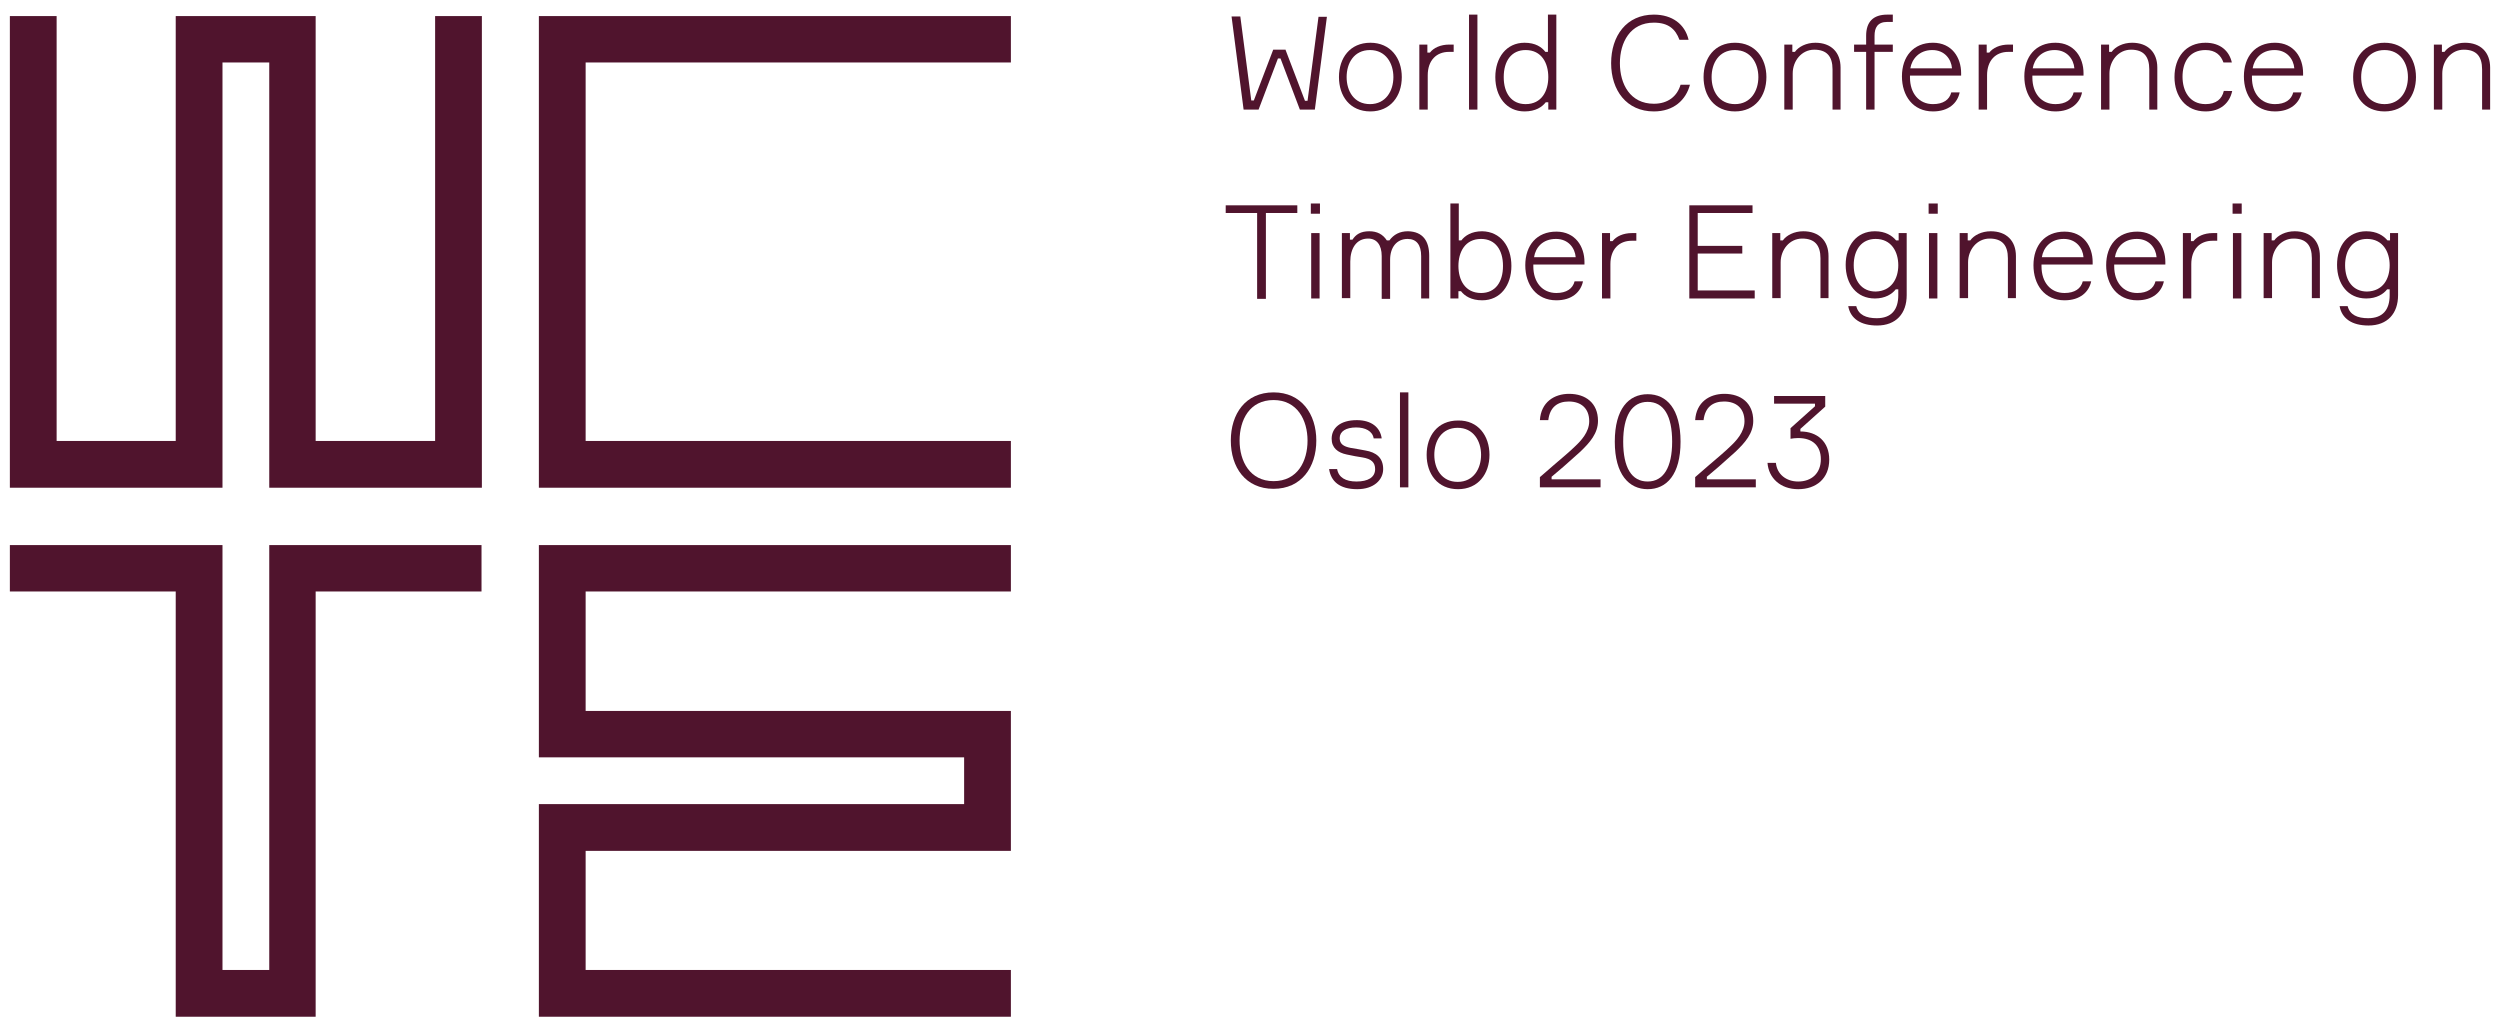 <?xml version="1.0" encoding="utf-8"?>
<!-- Generator: Adobe Illustrator 25.4.1, SVG Export Plug-In . SVG Version: 6.00 Build 0)  -->
<svg version="1.1" id="Logo" xmlns="http://www.w3.org/2000/svg" xmlns:xlink="http://www.w3.org/1999/xlink" x="0px" y="0px"
	 viewBox="0 0 684.3 281.2" style="enable-background:new 0 0 684.3 281.2;" xml:space="preserve">
<style type="text/css">
	.st0{fill:#50142D;}
</style>
<g>
	<g>
		<polygon class="st0" points="147.5,149.2 147.5,207.3 263.9,207.3 263.9,220.1 147.5,220.1 147.5,278.3 276.7,278.3 276.7,265.5 
			160.3,265.5 160.3,232.9 276.7,232.9 276.7,194.6 160.3,194.6 160.3,161.9 276.7,161.9 276.7,149.2 		"/>
		<polygon class="st0" points="147.5,4.4 147.5,133.5 276.7,133.5 276.7,120.7 160.3,120.7 160.3,17.1 276.7,17.1 276.7,4.4 		"/>
		<polygon class="st0" points="119.1,4.4 119.1,120.7 86.4,120.7 86.4,4.4 48.1,4.4 48.1,120.7 15.5,120.7 15.5,4.4 2.7,4.4 
			2.7,133.5 60.9,133.5 60.9,17.1 73.7,17.1 73.7,133.5 131.9,133.5 131.9,4.4 		"/>
		<polygon class="st0" points="73.7,149.2 73.7,265.5 60.9,265.5 60.9,149.2 2.7,149.2 2.7,161.9 48.1,161.9 48.1,278.3 86.4,278.3 
			86.4,161.9 131.8,161.9 131.8,149.2 		"/>
	</g>
	<g>
		<path class="st0" d="M351.9,13.7l5.3,13.9h0.7l3-23h2.3L359.9,30h-4.1l-5.3-14h-0.7l-5.3,14h-4.1l-3.3-25.5h2.4l3,23h0.7l5.3-13.9
			H351.9z"/>
		<path class="st0" d="M383.7,21.1c0,5.2-3.1,9.4-8.6,9.4c-5.6,0-8.6-4.2-8.6-9.4s3-9.4,8.6-9.4C380.6,11.7,383.7,15.9,383.7,21.1z
			 M381.4,21.1c0-3.8-2.1-7.4-6.4-7.4c-4.4,0-6.4,3.6-6.4,7.4s2,7.4,6.4,7.4C379.3,28.5,381.4,24.9,381.4,21.1z"/>
		<path class="st0" d="M398,14.2h-1.4c-3.4,0-5.8,2.3-5.8,6.4V30h-2.3V12.2h2.2v2.2h0.7c1-1.3,2.9-2.2,5.3-2.2h1.2V14.2z"/>
		<path class="st0" d="M404.4,30h-2.3V4h2.3V30z"/>
		<path class="st0" d="M423,14.2h0.7V4h2.3v26h-2.2v-2h-0.7c-1,1.3-2.8,2.5-5.8,2.5c-5,0-8-4.1-8-9.4c0-5.3,3-9.4,8-9.4
			C420.3,11.7,422,12.9,423,14.2z M423.8,21.1c0-3.8-1.8-7.4-6.2-7.4c-3.9,0-6,3-6,7.4c0,4.4,2.1,7.4,6,7.4
			C422,28.5,423.8,24.9,423.8,21.1z"/>
		<path class="st0" d="M462.6,23.1c-1.1,4.3-4.5,7.4-9.9,7.4c-7.5,0-11.7-5.8-11.7-13.2C441,9.8,445.2,4,452.7,4
			c5,0,8.5,2.6,9.5,6.9h-2.5c-1.1-3-3.1-4.7-7-4.7c-6.5,0-9.3,5.4-9.3,11.1c0,5.7,2.8,11.1,9.3,11.1c3.9,0,6.4-2.1,7.3-5.2H462.6z"
			/>
		<path class="st0" d="M483.5,21.1c0,5.2-3.1,9.4-8.6,9.4c-5.6,0-8.6-4.2-8.6-9.4s3-9.4,8.6-9.4C480.4,11.7,483.5,15.9,483.5,21.1z
			 M481.3,21.1c0-3.8-2.1-7.4-6.4-7.4c-4.4,0-6.4,3.6-6.4,7.4s2,7.4,6.4,7.4C479.2,28.5,481.3,24.9,481.3,21.1z"/>
		<path class="st0" d="M501.6,30v-11c0-3.6-1.6-5.4-5-5.4c-3.5,0-5.9,3.1-5.9,6.5V30h-2.3V12.2h2.2v2h0.7c1-1.4,3.1-2.5,5.6-2.5
			c4.3,0,6.9,2.6,6.9,6.8V30H501.6z"/>
		<path class="st0" d="M513.1,14.2V30h-2.3V14.2h-3.3v-2h3.3V9.8c0-3.8,1.9-5.8,5.8-5.8h1.5v2h-1.5c-2.7,0-3.5,1.6-3.5,3.8v2.4h5v2
			H513.1z"/>
		<path class="st0" d="M536.7,20.7h-13.9v0.5c0,4.4,2.5,7.3,6.3,7.3c2.8,0,4.5-1.2,5-3.2h2.3c-0.6,2.9-3,5.2-7.3,5.2
			c-5.5,0-8.5-4.3-8.5-9.6c0-5.4,3.1-9.2,8.5-9.2c5.2,0,7.7,4.1,7.7,8.3V20.7z M522.9,18.7h11.4c-0.2-2.5-2-5-5.4-5
			C525.3,13.7,523.3,16.2,522.9,18.7z"/>
		<path class="st0" d="M551.1,14.2h-1.4c-3.4,0-5.8,2.3-5.8,6.4V30h-2.3V12.2h2.2v2.2h0.7c1-1.3,2.9-2.2,5.3-2.2h1.2V14.2z"/>
		<path class="st0" d="M570.2,20.7h-13.9v0.5c0,4.4,2.5,7.3,6.3,7.3c2.8,0,4.5-1.2,5-3.2h2.3c-0.6,2.9-3,5.2-7.3,5.2
			c-5.5,0-8.5-4.3-8.5-9.6c0-5.4,3.1-9.2,8.5-9.2c5.2,0,7.7,4.1,7.7,8.3V20.7z M556.4,18.7h11.4c-0.2-2.5-2-5-5.4-5
			C558.8,13.7,556.8,16.2,556.4,18.7z"/>
		<path class="st0" d="M588.3,30v-11c0-3.6-1.6-5.4-5-5.4c-3.5,0-5.9,3.1-5.9,6.5V30h-2.3V12.2h2.2v2h0.7c1-1.4,3.1-2.5,5.6-2.5
			c4.3,0,6.9,2.6,6.9,6.8V30H588.3z"/>
		<path class="st0" d="M611,24.9c-0.7,3.3-3.2,5.6-7.3,5.6c-5.5,0-8.5-4.2-8.5-9.4c0-5.3,3-9.4,8.5-9.4c4.1,0,6.5,2.3,7.2,5.4h-2.3
			c-0.7-2-2.2-3.4-4.9-3.4c-4.5,0-6.3,3.4-6.3,7.3c0,3.9,1.9,7.5,6.3,7.5c2.9,0,4.5-1.4,5-3.6H611z"/>
		<path class="st0" d="M630.3,20.7h-13.9v0.5c0,4.4,2.5,7.3,6.3,7.3c2.8,0,4.5-1.2,5-3.2h2.3c-0.6,2.9-3,5.2-7.3,5.2
			c-5.5,0-8.5-4.3-8.5-9.6c0-5.4,3.1-9.2,8.5-9.2c5.2,0,7.7,4.1,7.7,8.3V20.7z M616.6,18.7H628c-0.2-2.5-2-5-5.4-5
			C618.9,13.7,617,16.2,616.6,18.7z"/>
		<path class="st0" d="M661.3,21.1c0,5.2-3.1,9.4-8.6,9.4c-5.6,0-8.6-4.2-8.6-9.4s3-9.4,8.6-9.4C658.2,11.7,661.3,15.9,661.3,21.1z
			 M659.1,21.1c0-3.8-2.1-7.4-6.4-7.4c-4.4,0-6.4,3.6-6.4,7.4s2,7.4,6.4,7.4C657,28.5,659.1,24.9,659.1,21.1z"/>
		<path class="st0" d="M679.4,30v-11c0-3.6-1.6-5.4-5-5.4c-3.5,0-5.9,3.1-5.9,6.5V30h-2.3V12.2h2.2v2h0.7c1-1.4,3.1-2.5,5.6-2.5
			c4.3,0,6.9,2.6,6.9,6.8V30H679.4z"/>
		<path class="st0" d="M355.1,58.3h-8.6v23.5h-2.4V58.3h-8.6v-2.1h19.6V58.3z"/>
		<path class="st0" d="M358.8,58.5v-2.8h2.5v2.8H358.8z M361.2,81.7h-2.3V63.8h2.3V81.7z"/>
		<path class="st0" d="M391.2,70v11.7H389V70.1c0-3.1-1.3-4.7-3.7-4.7c-3,0-4.8,2.3-4.8,5.7v10.7h-2.3V70.1c0-3.1-1.4-4.8-3.7-4.8
			c-3.3,0-4.9,2.8-4.9,6.3v10h-2.3V63.8h2.2v1.8h0.7c0.9-1.4,2.2-2.3,4.6-2.3c2.1,0,3.7,0.8,4.8,2.5h0.7c1.2-1.6,2.8-2.5,5.1-2.5
			C389.5,63.4,391.2,66,391.2,70z"/>
		<path class="st0" d="M413.7,72.8c0,5.3-3,9.4-8,9.4c-3,0-4.8-1.2-5.8-2.5h-0.7v2H397v-26h2.3v10.1h0.7c1-1.3,2.8-2.5,5.7-2.5
			C410.7,63.4,413.7,67.4,413.7,72.8z M411.4,72.8c0-4.4-2.1-7.4-6-7.4c-4.4,0-6.2,3.6-6.2,7.4c0,3.8,1.8,7.4,6.2,7.4
			C409.3,80.2,411.4,77.2,411.4,72.8z"/>
		<path class="st0" d="M433.6,72.4h-13.9v0.5c0,4.4,2.5,7.3,6.3,7.3c2.8,0,4.5-1.2,5-3.2h2.3c-0.6,2.9-3,5.2-7.3,5.2
			c-5.5,0-8.5-4.3-8.5-9.6c0-5.4,3.1-9.2,8.5-9.2c5.2,0,7.7,4.1,7.7,8.3V72.4z M419.9,70.4h11.4c-0.2-2.5-2-5-5.4-5
			C422.2,65.4,420.3,67.8,419.9,70.4z"/>
		<path class="st0" d="M448,65.9h-1.4c-3.4,0-5.8,2.3-5.8,6.4v9.4h-2.3V63.8h2.2V66h0.7c1-1.3,2.9-2.2,5.3-2.2h1.2V65.9z"/>
		<path class="st0" d="M480.3,79.6v2.1h-17.9V56.2h17.3v2.1h-15v9h12.2v2.1h-12.2v10.1H480.3z"/>
		<path class="st0" d="M498.3,81.7v-11c0-3.6-1.6-5.4-5-5.4c-3.5,0-5.9,3.1-5.9,6.5v9.8h-2.3V63.8h2.2v2h0.7c1-1.4,3.1-2.5,5.6-2.5
			c4.3,0,6.9,2.6,6.9,6.8v11.5H498.3z"/>
		<path class="st0" d="M521.9,63.8v17c0,5-2.9,8.3-8.1,8.3c-4.5,0-7.3-1.9-7.9-5.3h2.2c0.6,2.4,2.7,3.3,5.6,3.3c4,0,5.9-2.3,5.9-6.3
			v-1.6h-0.7c-1,1.3-2.9,2.5-5.7,2.5c-5,0-8-3.9-8-9.2c0-5.3,3-9.2,8-9.2c2.9,0,4.7,1.2,5.8,2.5h0.7v-2H521.9z M519.6,72.6
			c0-3.7-1.9-7.2-6.2-7.2c-3.8,0-6,2.9-6,7.2c0,4.3,2.2,7.2,6,7.2C517.7,79.7,519.6,76.3,519.6,72.6z"/>
		<path class="st0" d="M527.9,58.5v-2.8h2.5v2.8H527.9z M530.3,81.7h-2.3V63.8h2.3V81.7z"/>
		<path class="st0" d="M549.6,81.7v-11c0-3.6-1.6-5.4-5-5.4c-3.5,0-5.9,3.1-5.9,6.5v9.8h-2.3V63.8h2.2v2h0.7c1-1.4,3.1-2.5,5.6-2.5
			c4.3,0,6.9,2.6,6.9,6.8v11.5H549.6z"/>
		<path class="st0" d="M572.7,72.4h-13.9v0.5c0,4.4,2.5,7.3,6.3,7.3c2.8,0,4.5-1.2,5-3.2h2.3c-0.6,2.9-3,5.2-7.3,5.2
			c-5.5,0-8.5-4.3-8.5-9.6c0-5.4,3.1-9.2,8.5-9.2c5.2,0,7.7,4.1,7.7,8.3V72.4z M558.9,70.4h11.4c-0.2-2.5-2-5-5.4-5
			C561.3,65.4,559.3,67.8,558.9,70.4z"/>
		<path class="st0" d="M592.6,72.4h-13.9v0.5c0,4.4,2.5,7.3,6.3,7.3c2.8,0,4.5-1.2,5-3.2h2.3c-0.6,2.9-3,5.2-7.3,5.2
			c-5.5,0-8.5-4.3-8.5-9.6c0-5.4,3.1-9.2,8.5-9.2c5.2,0,7.7,4.1,7.7,8.3V72.4z M578.9,70.4h11.4c-0.2-2.5-2-5-5.4-5
			C581.2,65.4,579.3,67.8,578.9,70.4z"/>
		<path class="st0" d="M607,65.9h-1.4c-3.4,0-5.8,2.3-5.8,6.4v9.4h-2.3V63.8h2.2V66h0.7c1-1.3,2.9-2.2,5.3-2.2h1.2V65.9z"/>
		<path class="st0" d="M611.1,58.5v-2.8h2.5v2.8H611.1z M613.5,81.7h-2.3V63.8h2.3V81.7z"/>
		<path class="st0" d="M632.8,81.7v-11c0-3.6-1.6-5.4-5-5.4c-3.5,0-5.9,3.1-5.9,6.5v9.8h-2.3V63.8h2.2v2h0.7c1-1.4,3.1-2.5,5.6-2.5
			c4.3,0,6.9,2.6,6.9,6.8v11.5H632.8z"/>
		<path class="st0" d="M656.4,63.8v17c0,5-2.9,8.3-8.1,8.3c-4.5,0-7.3-1.9-7.9-5.3h2.2c0.6,2.4,2.7,3.3,5.6,3.3c4,0,5.9-2.3,5.9-6.3
			v-1.6h-0.7c-1,1.3-2.9,2.5-5.7,2.5c-5,0-8-3.9-8-9.2c0-5.3,3-9.2,8-9.2c2.9,0,4.7,1.2,5.8,2.5h0.7v-2H656.4z M654.1,72.6
			c0-3.7-1.9-7.2-6.2-7.2c-3.8,0-6,2.9-6,7.2c0,4.3,2.2,7.2,6,7.2C652.3,79.7,654.1,76.3,654.1,72.6z"/>
		<path class="st0" d="M360.3,120.6c0,7.3-4.1,13.2-11.7,13.2c-7.7,0-11.7-5.9-11.7-13.2c0-7.3,4-13.2,11.7-13.2
			C356.2,107.4,360.3,113.3,360.3,120.6z M357.9,120.6c0-5.6-2.8-11.1-9.3-11.1c-6.6,0-9.3,5.5-9.3,11.1c0,5.6,2.8,11.1,9.3,11.1
			C355.2,131.7,357.9,126.2,357.9,120.6z"/>
		<path class="st0" d="M363.8,128.4h2.2c0.4,2.3,2.3,3.4,5.3,3.4c3.1,0,5.1-1.1,5.1-3.4c0-1.8-1-2.8-3.5-3.2c-0.8-0.1-3-0.5-4.3-0.8
			c-2.4-0.5-4.1-1.8-4.1-4.3c0-2.9,2.3-5.1,6.9-5.1c4,0,6.4,2,6.8,5H376c-0.3-2-2.3-3-4.8-3c-2.8,0-4.5,1.1-4.5,2.9
			c0,1.6,1,2.3,3,2.7c0.6,0.1,1.2,0.2,1.8,0.3l2.2,0.4c3,0.5,4.9,2,4.9,5.1c0,2.9-2.5,5.5-7.1,5.5
			C366.6,133.9,364.3,131.7,363.8,128.4z"/>
		<path class="st0" d="M385.5,133.4h-2.3v-26h2.3V133.4z"/>
		<path class="st0" d="M407.7,124.5c0,5.2-3.1,9.4-8.6,9.4c-5.6,0-8.6-4.2-8.6-9.4s3-9.4,8.6-9.4C404.6,115,407.7,119.3,407.7,124.5
			z M405.4,124.5c0-3.8-2.1-7.4-6.4-7.4c-4.4,0-6.4,3.6-6.4,7.4s2,7.4,6.4,7.4C403.4,131.9,405.4,128.2,405.4,124.5z"/>
		<path class="st0" d="M438.2,133.4h-16.7v-2.8l3.8-3.3c2.1-1.8,4.5-3.8,5.8-5.1c1.6-1.5,3.9-3.9,3.9-6.9c0-3.5-2.2-5.4-5.6-5.4
			c-3.1,0-5.2,1.6-5.6,5.1h-2.3c0.3-4.9,3.9-7.2,8-7.2c4.5,0,7.9,2.5,7.9,7.4c0,3.4-2.2,5.9-4.8,8.4c-1,0.9-2.9,2.6-4.6,4.1
			l-3.3,2.8v0.7h13.4V133.4z"/>
		<path class="st0" d="M460,120.9c0,9-3.8,13-9,13c-5.1,0-9-4-9-13c0-9,3.8-13,9-13C456.2,107.9,460,111.9,460,120.9z M457.7,120.9
			c0-7.1-2.3-10.9-6.7-10.9c-4.3,0-6.7,3.8-6.7,10.9c0,7.1,2.3,10.9,6.7,10.9C455.3,131.8,457.7,128,457.7,120.9z"/>
		<path class="st0" d="M480.7,133.4H464v-2.8l3.8-3.3c2.1-1.8,4.5-3.8,5.8-5.1c1.6-1.5,3.9-3.9,3.9-6.9c0-3.5-2.2-5.4-5.6-5.4
			c-3.1,0-5.2,1.6-5.6,5.1H464c0.3-4.9,3.9-7.2,8-7.2c4.5,0,7.9,2.5,7.9,7.4c0,3.4-2.2,5.9-4.8,8.4c-1,0.9-2.9,2.6-4.6,4.1l-3.3,2.8
			v0.7h13.4V133.4z"/>
	</g>
</g>
<g>
	<path class="st0" d="M499.6,108.5v2.8l-6.8,6.1v0.7c4.6,0,7.9,2.8,7.9,7.7c0,5.2-3.6,8.1-8.5,8.1c-4.9,0-8.1-3.1-8.4-7.2h2.3
		c0.3,3.1,2.8,5.1,6.1,5.1c3.6,0,6.2-2.2,6.2-6.1c0-3.6-2.2-5.8-6.2-5.8c-0.7,0-1.6,0.1-2.1,0.2v-2.9l6.7-6v-0.7h-11.2v-2.1H499.6z"
		/>
</g>
</svg>
